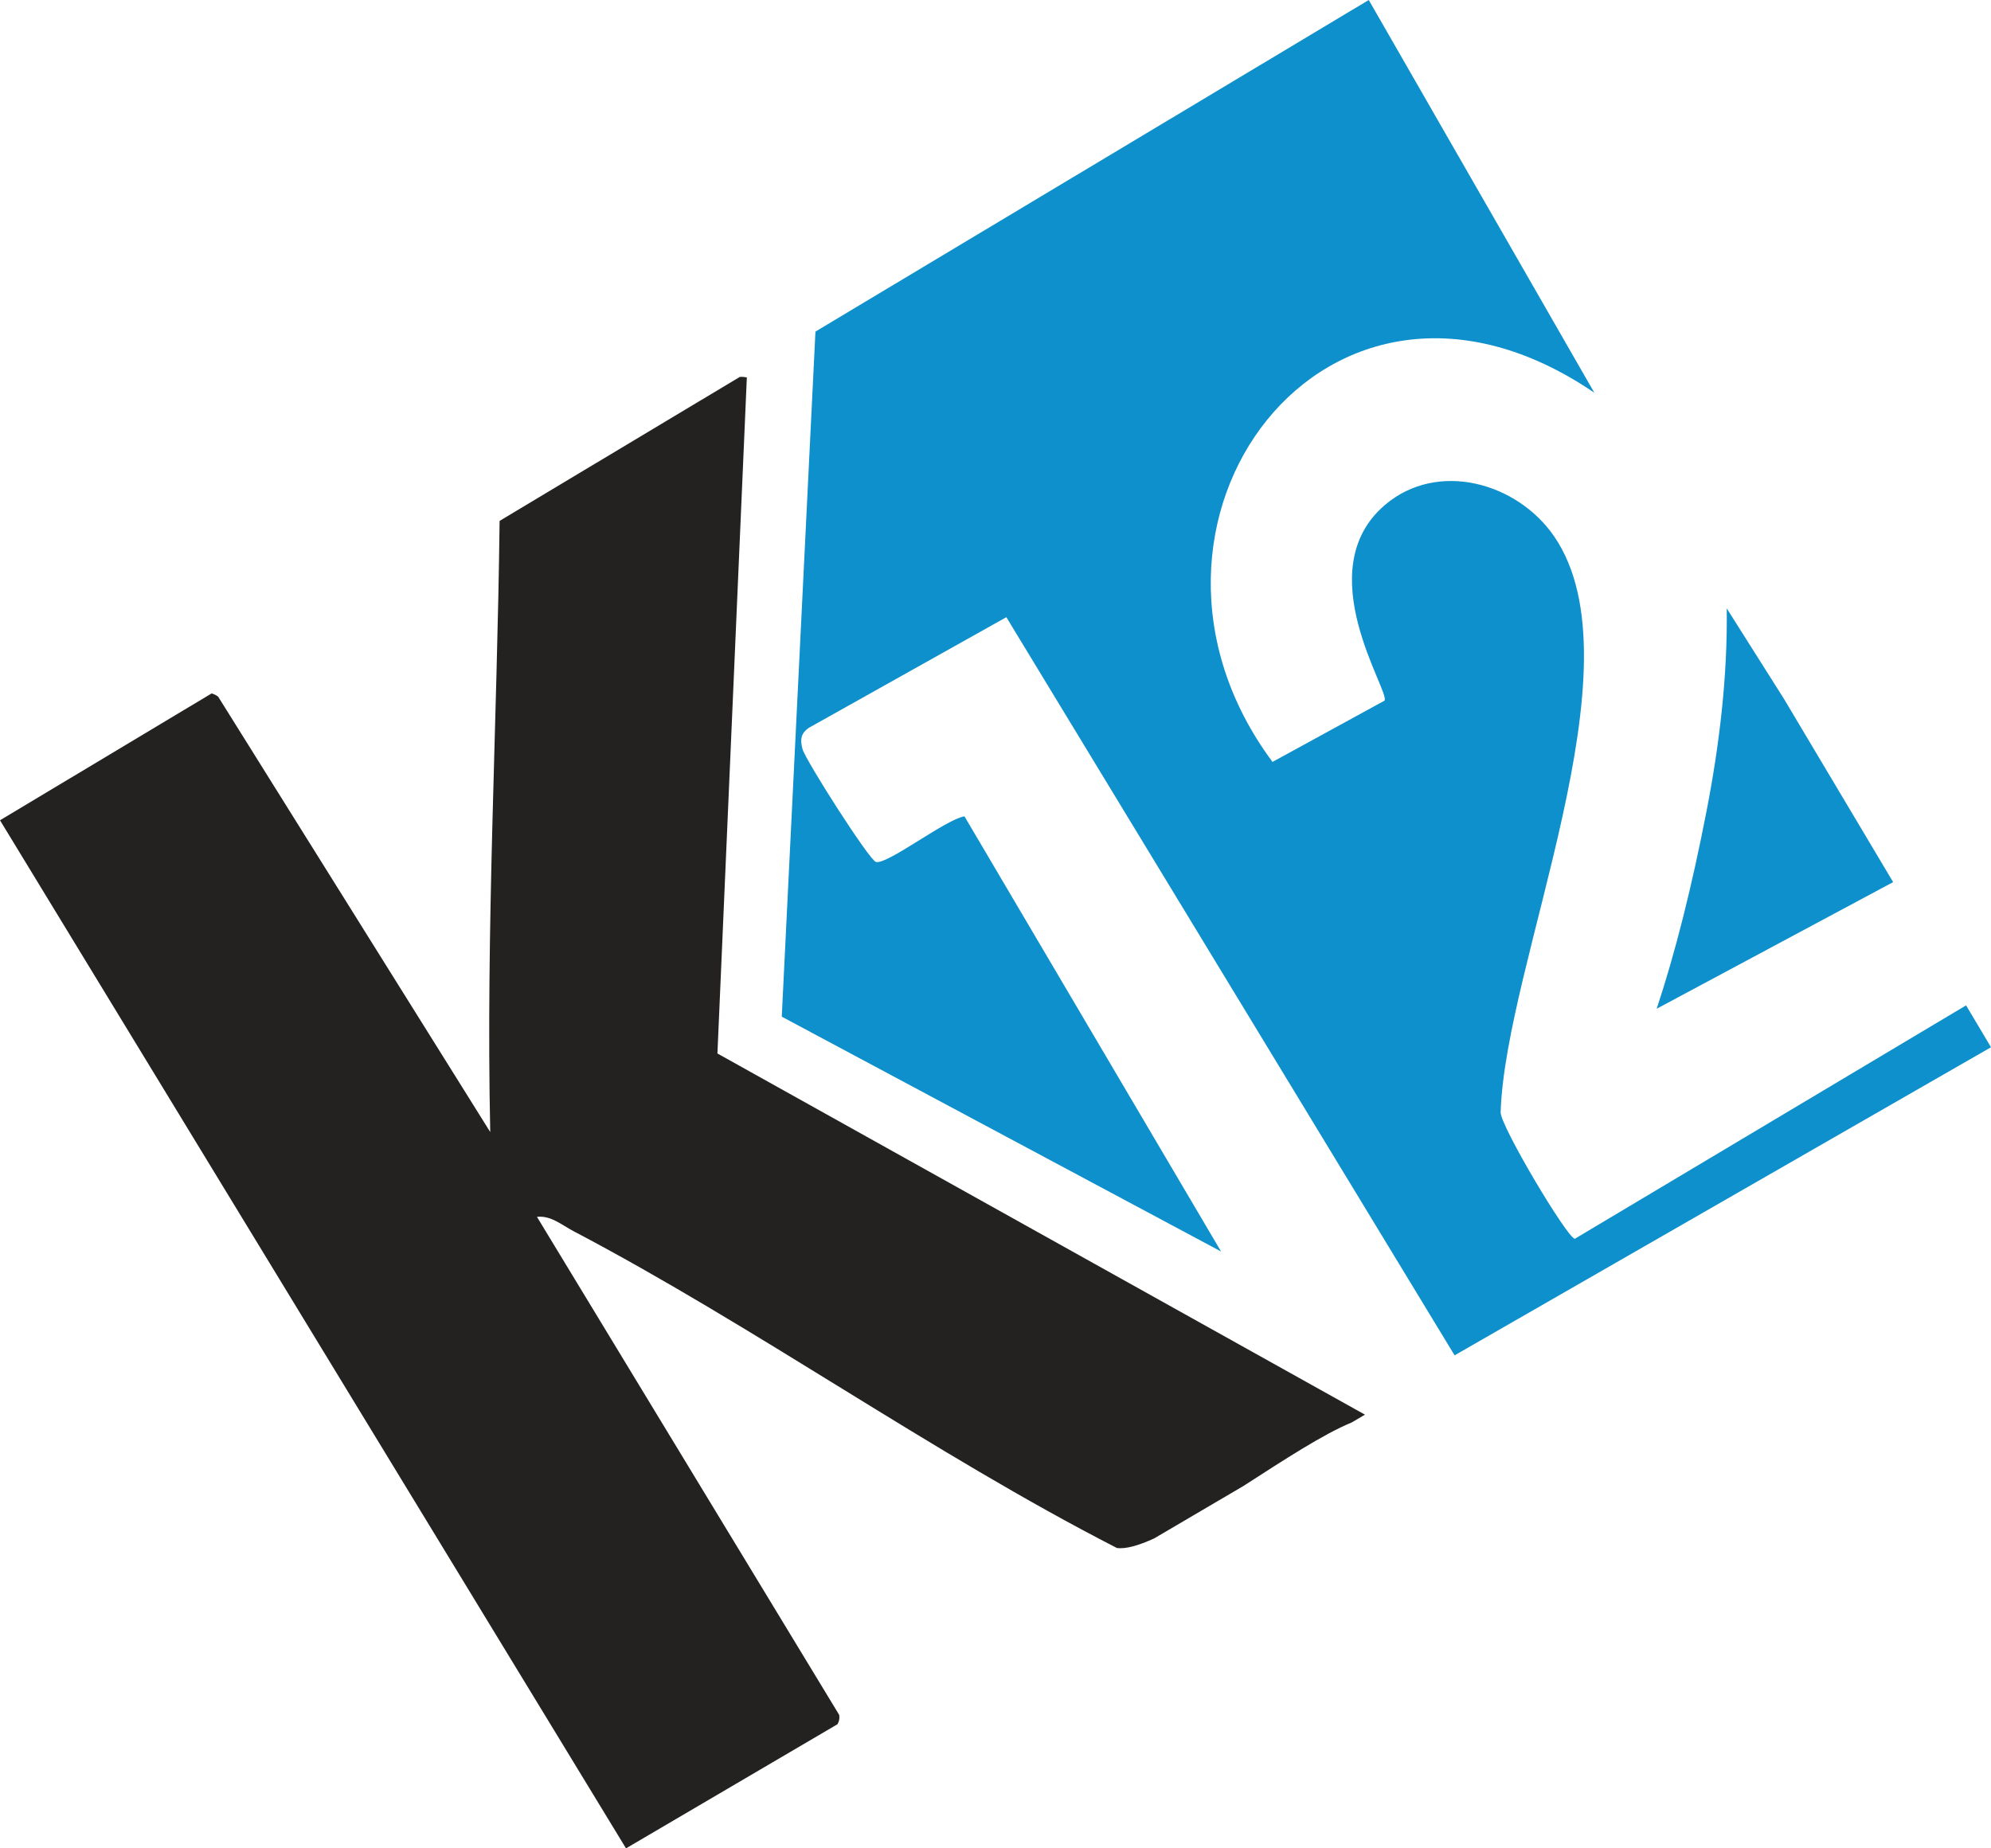 <svg width="154" height="143" viewBox="0 0 154 143" fill="none" xmlns="http://www.w3.org/2000/svg">
<g clip-path="url(#clip0_236_92)">
<path d="M64.776 133.399C64.897 133.198 64.957 132.963 64.911 132.678L41.532 94.143C42.603 94.023 43.437 94.765 44.332 95.236C58.52 102.696 72.055 112.41 86.385 119.761C87.08 119.86 88.074 119.568 89.263 119.027L96.176 114.966C99.246 112.99 102.351 110.951 104.558 110.048L105.577 109.447L55.492 81.504L57.767 29.198C57.579 29.163 57.398 29.148 57.231 29.156L38.654 40.293C38.654 40.293 38.646 40.318 38.643 40.332C38.455 56.107 37.575 71.776 37.919 87.582L16.871 53.895C16.697 53.769 16.53 53.691 16.367 53.649L0 63.462L48.42 143H48.423L64.776 133.399Z" fill="#232221"/>
<path d="M146.431 68.246C140.334 71.512 134.237 74.778 128.141 78.044C129.585 73.696 130.877 68.538 132.002 62.73C133.006 57.548 133.627 52.306 133.56 47.068L138.06 54.187L138.084 54.233C140.867 58.905 143.649 63.574 146.431 68.246Z" fill="#0E90CC"/>
<path d="M62.072 57.952C62.295 58.796 67.246 66.569 67.757 66.689C68.648 66.9 73.148 63.388 74.599 63.156L94.448 96.825L60.468 78.656C61.337 60.99 62.203 43.32 63.073 25.654L105.871 0L123.32 30.386C102.627 16.278 84.788 40.596 98.426 58.947L107.088 54.208C107.585 53.565 101.158 44.146 107.127 39.063C111.194 35.6 117.366 37.333 120.219 41.51C127.079 51.55 116.425 74.409 116.07 86.081C116.152 87.277 121.234 95.795 121.809 95.841C131.898 89.822 141.984 83.8 152.073 77.781L154 81.022L112.511 104.858L77.839 47.75L62.579 56.3C61.923 56.739 61.884 57.239 62.072 57.952Z" fill="#0E90CC"/>
</g>
<defs>
<clipPath id="clip0_236_92">
<rect width="154" height="143" fill="white"/>
</clipPath>
</defs>
</svg>
